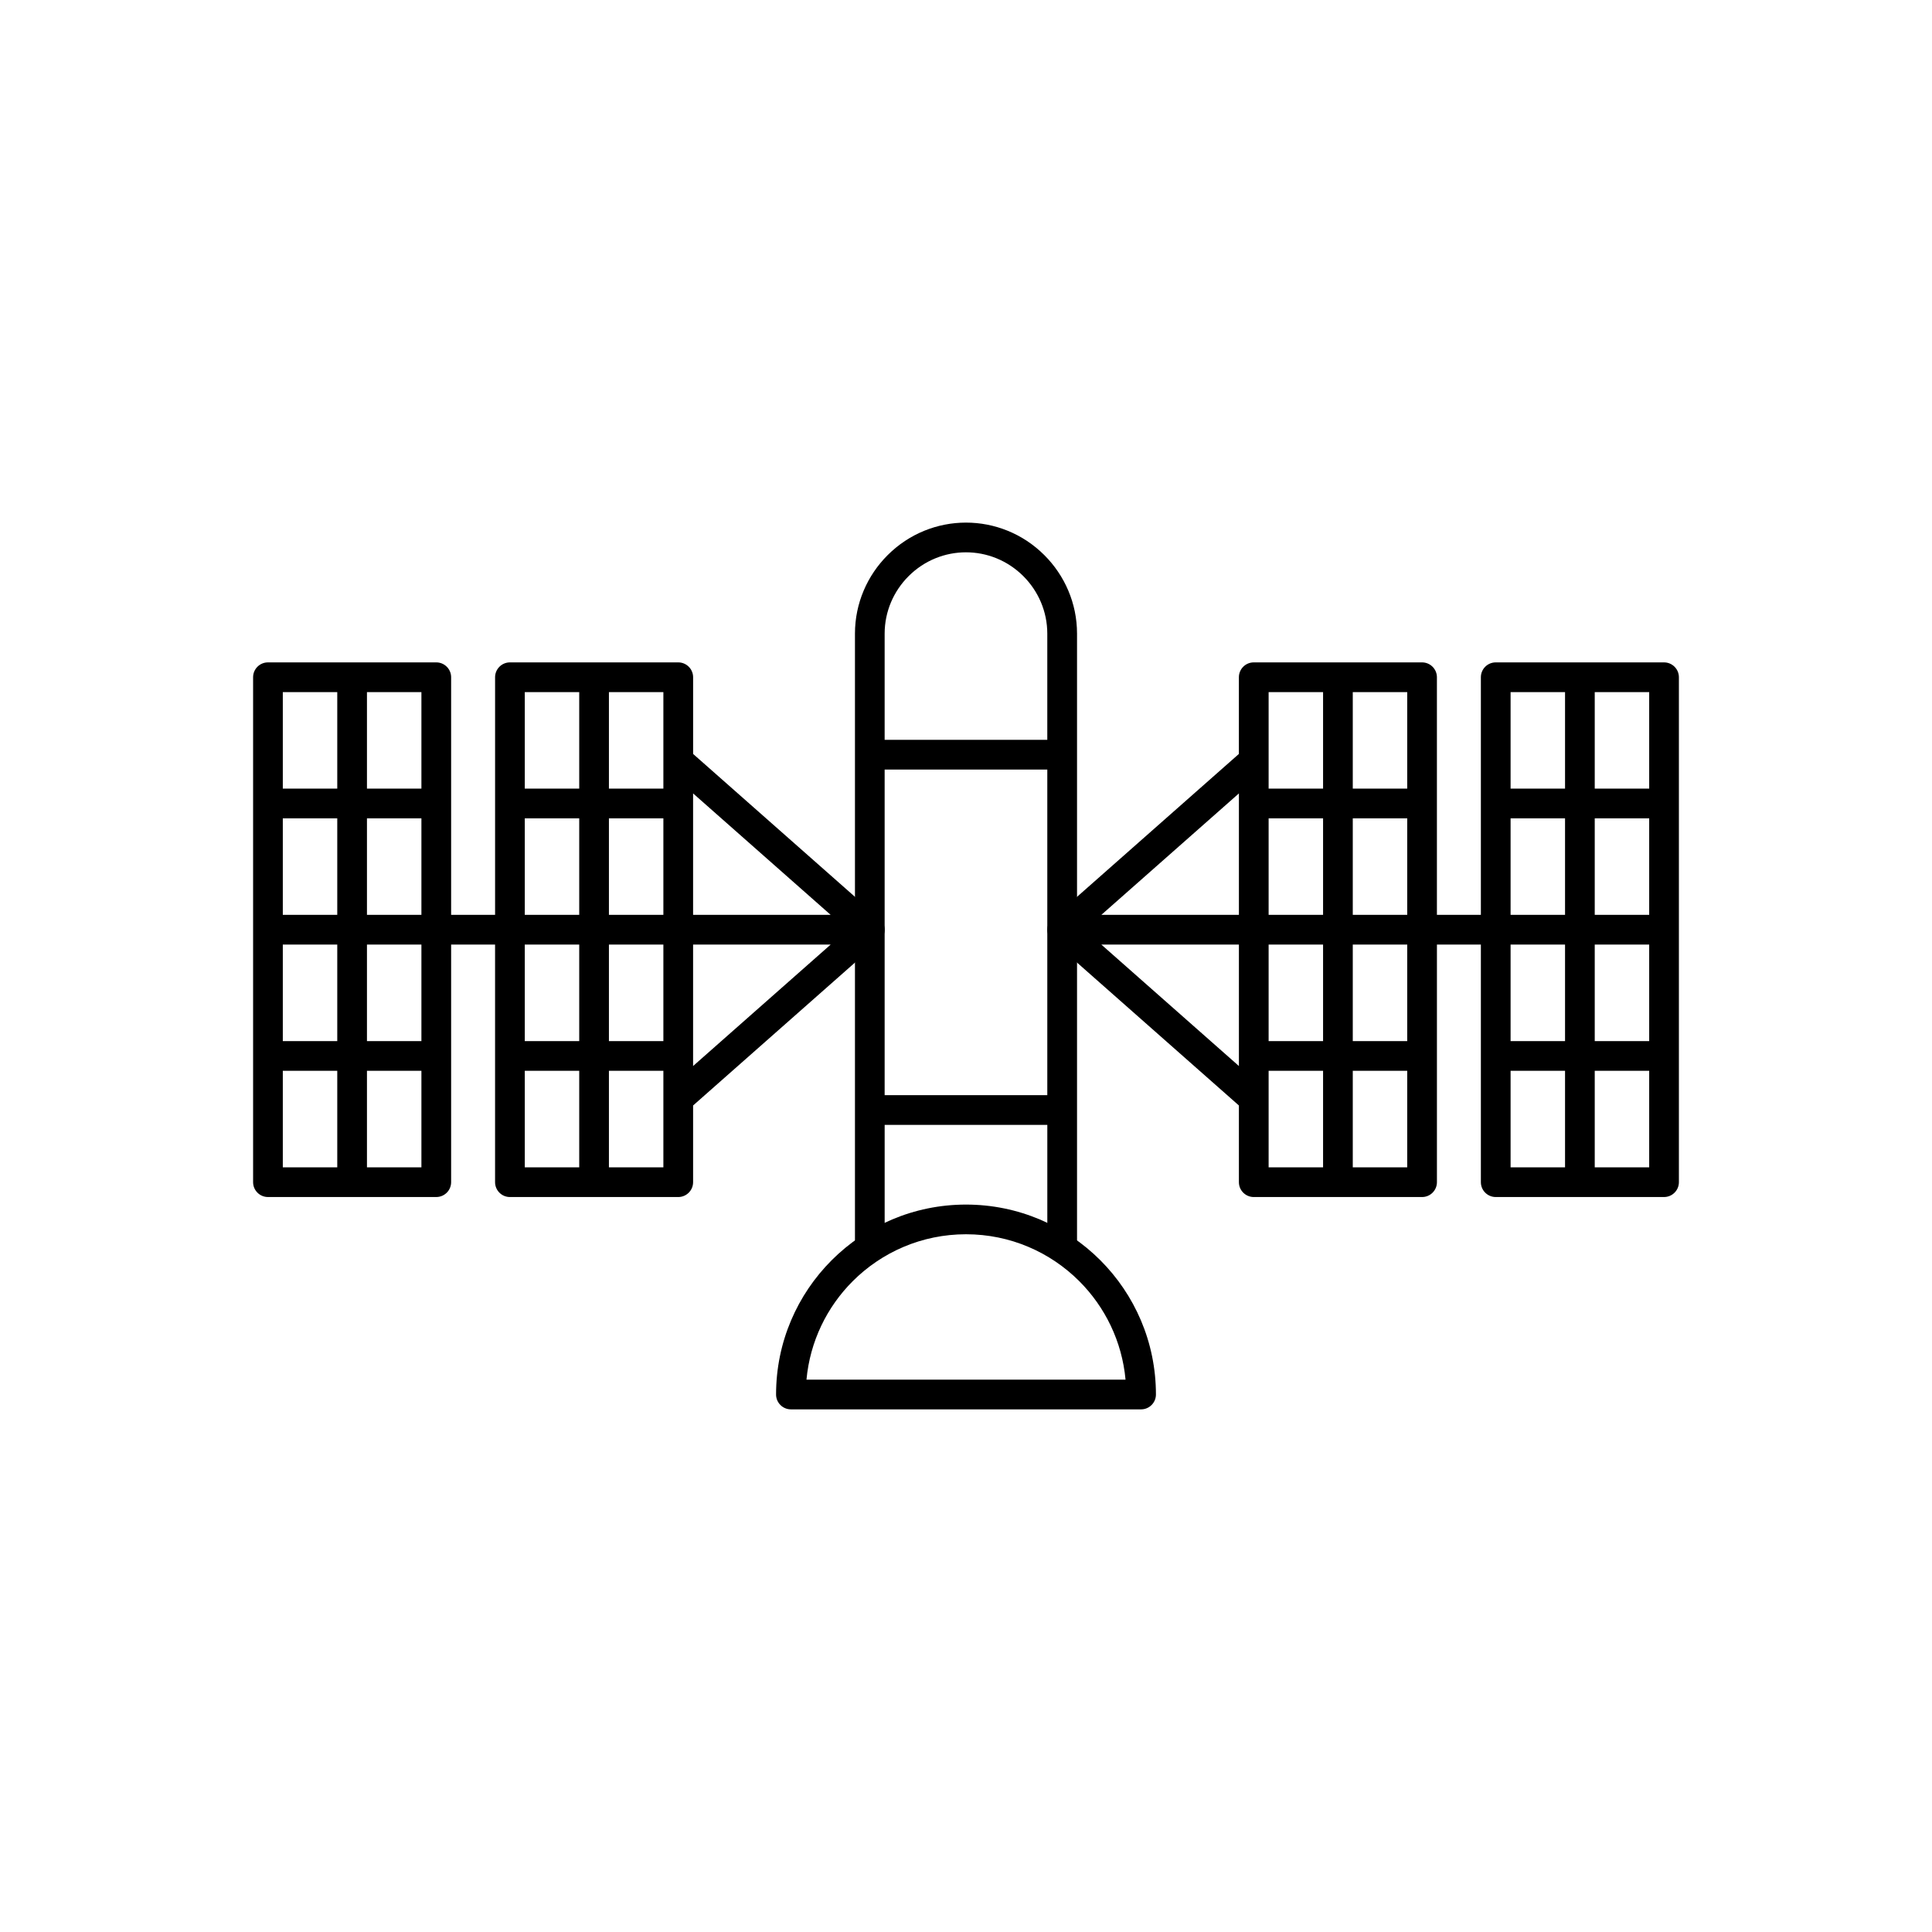 <?xml version="1.0" encoding="UTF-8"?>
<!-- Uploaded to: SVG Repo, www.svgrepo.com, Generator: SVG Repo Mixer Tools -->
<svg fill="#000000" width="800px" height="800px" version="1.1" viewBox="144 144 512 512" xmlns="http://www.w3.org/2000/svg">
 <g>
  <path d="m370.57 474.41c0 2.172 1.762 3.938 3.938 3.938 2.172 0 3.938-1.762 3.938-3.938v-32.305h43.105v32.305c0 2.172 1.762 3.938 3.938 3.938 2.172 0 3.938-1.762 3.938-3.938v-162.49c0-8.094-3.309-15.453-8.641-20.785-11.52-11.52-30.051-11.52-41.57 0-5.332 5.332-8.641 12.688-8.641 20.785v162.49zm7.871-40.18v-86.293h43.105v86.293zm0-94.164v-28.145c0-5.922 2.426-11.309 6.332-15.219 8.445-8.445 21.992-8.445 30.438 0 3.906 3.91 6.332 9.297 6.332 15.219v28.145h-43.105z"/>
  <path d="m442.28 509.62c-0.934-10.156-5.441-19.273-12.254-26.09-7.684-7.684-18.301-12.438-30.023-12.438-11.727 0-22.34 4.754-30.023 12.438-6.812 6.812-11.32 15.934-12.254 26.09h84.559zm-6.688-31.652c9.109 9.109 14.742 21.691 14.742 35.59 0 2.172-1.762 3.938-3.938 3.938h-92.793c-2.172 0-3.938-1.762-3.938-3.938 0-13.898 5.633-26.48 14.742-35.59s21.691-14.742 35.59-14.742c13.898 0 26.48 5.633 35.59 14.742z"/>
  <path d="m263.55 394.32h11.648v62.969c0 2.172 1.762 3.938 3.938 3.938h44.605c2.172 0 3.938-1.762 3.938-3.938v-20.324l49.199-43.434c1.832-1.375 2.117-4.027 0.594-5.754-0.188-0.215-0.395-0.402-0.613-0.562l-49.176-43.414v-20.324c0-2.172-1.762-3.938-3.938-3.938h-44.605c-2.172 0-3.938 1.762-3.938 3.938v62.969h-11.648v-62.969c0-2.172-1.762-3.938-3.938-3.938h-44.605c-2.172 0-3.938 1.762-3.938 3.938v133.81c0 2.172 1.762 3.938 3.938 3.938h44.605c2.172 0 3.938-1.762 3.938-3.938v-62.969zm19.52 33.453h14.43v25.582h-14.43zm22.301 0h14.43v25.582h-14.43zm14.43-7.871h-14.43v-25.582h14.43zm-22.301 0h-14.43v-25.582h14.43zm-14.43-59.035h14.43v25.582h-14.43zm22.301 0h14.43v25.582h-14.43zm14.43-7.871h-14.43v-25.582h14.43v25.582zm-22.301 0h-14.43v-25.582h14.43zm30.176 73.512v-32.184h36.457zm0-40.059v-32.184l36.457 32.184zm-108.73 41.324h14.43v25.582h-14.43zm22.301 0h14.43v25.582h-14.43zm14.43-7.871h-14.43v-25.582h14.43zm-22.301 0h-14.43v-25.582h14.43zm22.301-33.453h-14.43v-25.582h14.43zm-22.301 0h-14.43v-25.582h14.43zm22.301-33.453h-14.43v-25.582h14.43zm-22.301 0h-14.43v-25.582h14.43z"/>
  <path d="m536.45 394.32h-11.648v62.969c0 2.172-1.762 3.938-3.938 3.938h-44.605c-2.172 0-3.938-1.762-3.938-3.938v-20.324l-49.199-43.434c-0.559-0.418-0.992-0.961-1.266-1.609-0.574-1.352-0.363-2.973 0.672-4.144 0.188-0.215 0.395-0.402 0.613-0.562l49.176-43.414v-20.324c0-2.172 1.762-3.938 3.938-3.938h44.605c2.172 0 3.938 1.762 3.938 3.938v62.969h11.648v-62.969c0-2.172 1.762-3.938 3.938-3.938h44.605c2.172 0 3.938 1.762 3.938 3.938v133.81c0 2.172-1.762 3.938-3.938 3.938h-44.605c-2.172 0-3.938-1.762-3.938-3.938v-62.969zm-19.52 33.453h-14.43v25.582h14.43zm-22.301 0h-14.43v25.582h14.43zm-14.43-7.871h14.43v-25.582h-14.43zm22.301 0h14.43v-25.582h-14.43zm14.43-59.035h-14.43v25.582h14.43zm-22.301 0h-14.43v25.582h14.43zm-14.43-7.871h14.43v-25.582h-14.43v25.582zm22.301 0h14.43v-25.582h-14.43zm-30.176 73.512v-32.184h-36.457zm0-40.059v-32.184l-36.457 32.184zm108.73 41.324h-14.43v25.582h14.43zm-22.301 0h-14.43v25.582h14.43zm-14.43-7.871h14.43v-25.582h-14.43zm22.301 0h14.43v-25.582h-14.43zm-22.301-33.453h14.43v-25.582h-14.43zm22.301 0h14.43v-25.582h-14.43zm-22.301-33.453h14.43v-25.582h-14.43zm22.301 0h14.43v-25.582h-14.43z"/>
 </g>
</svg>